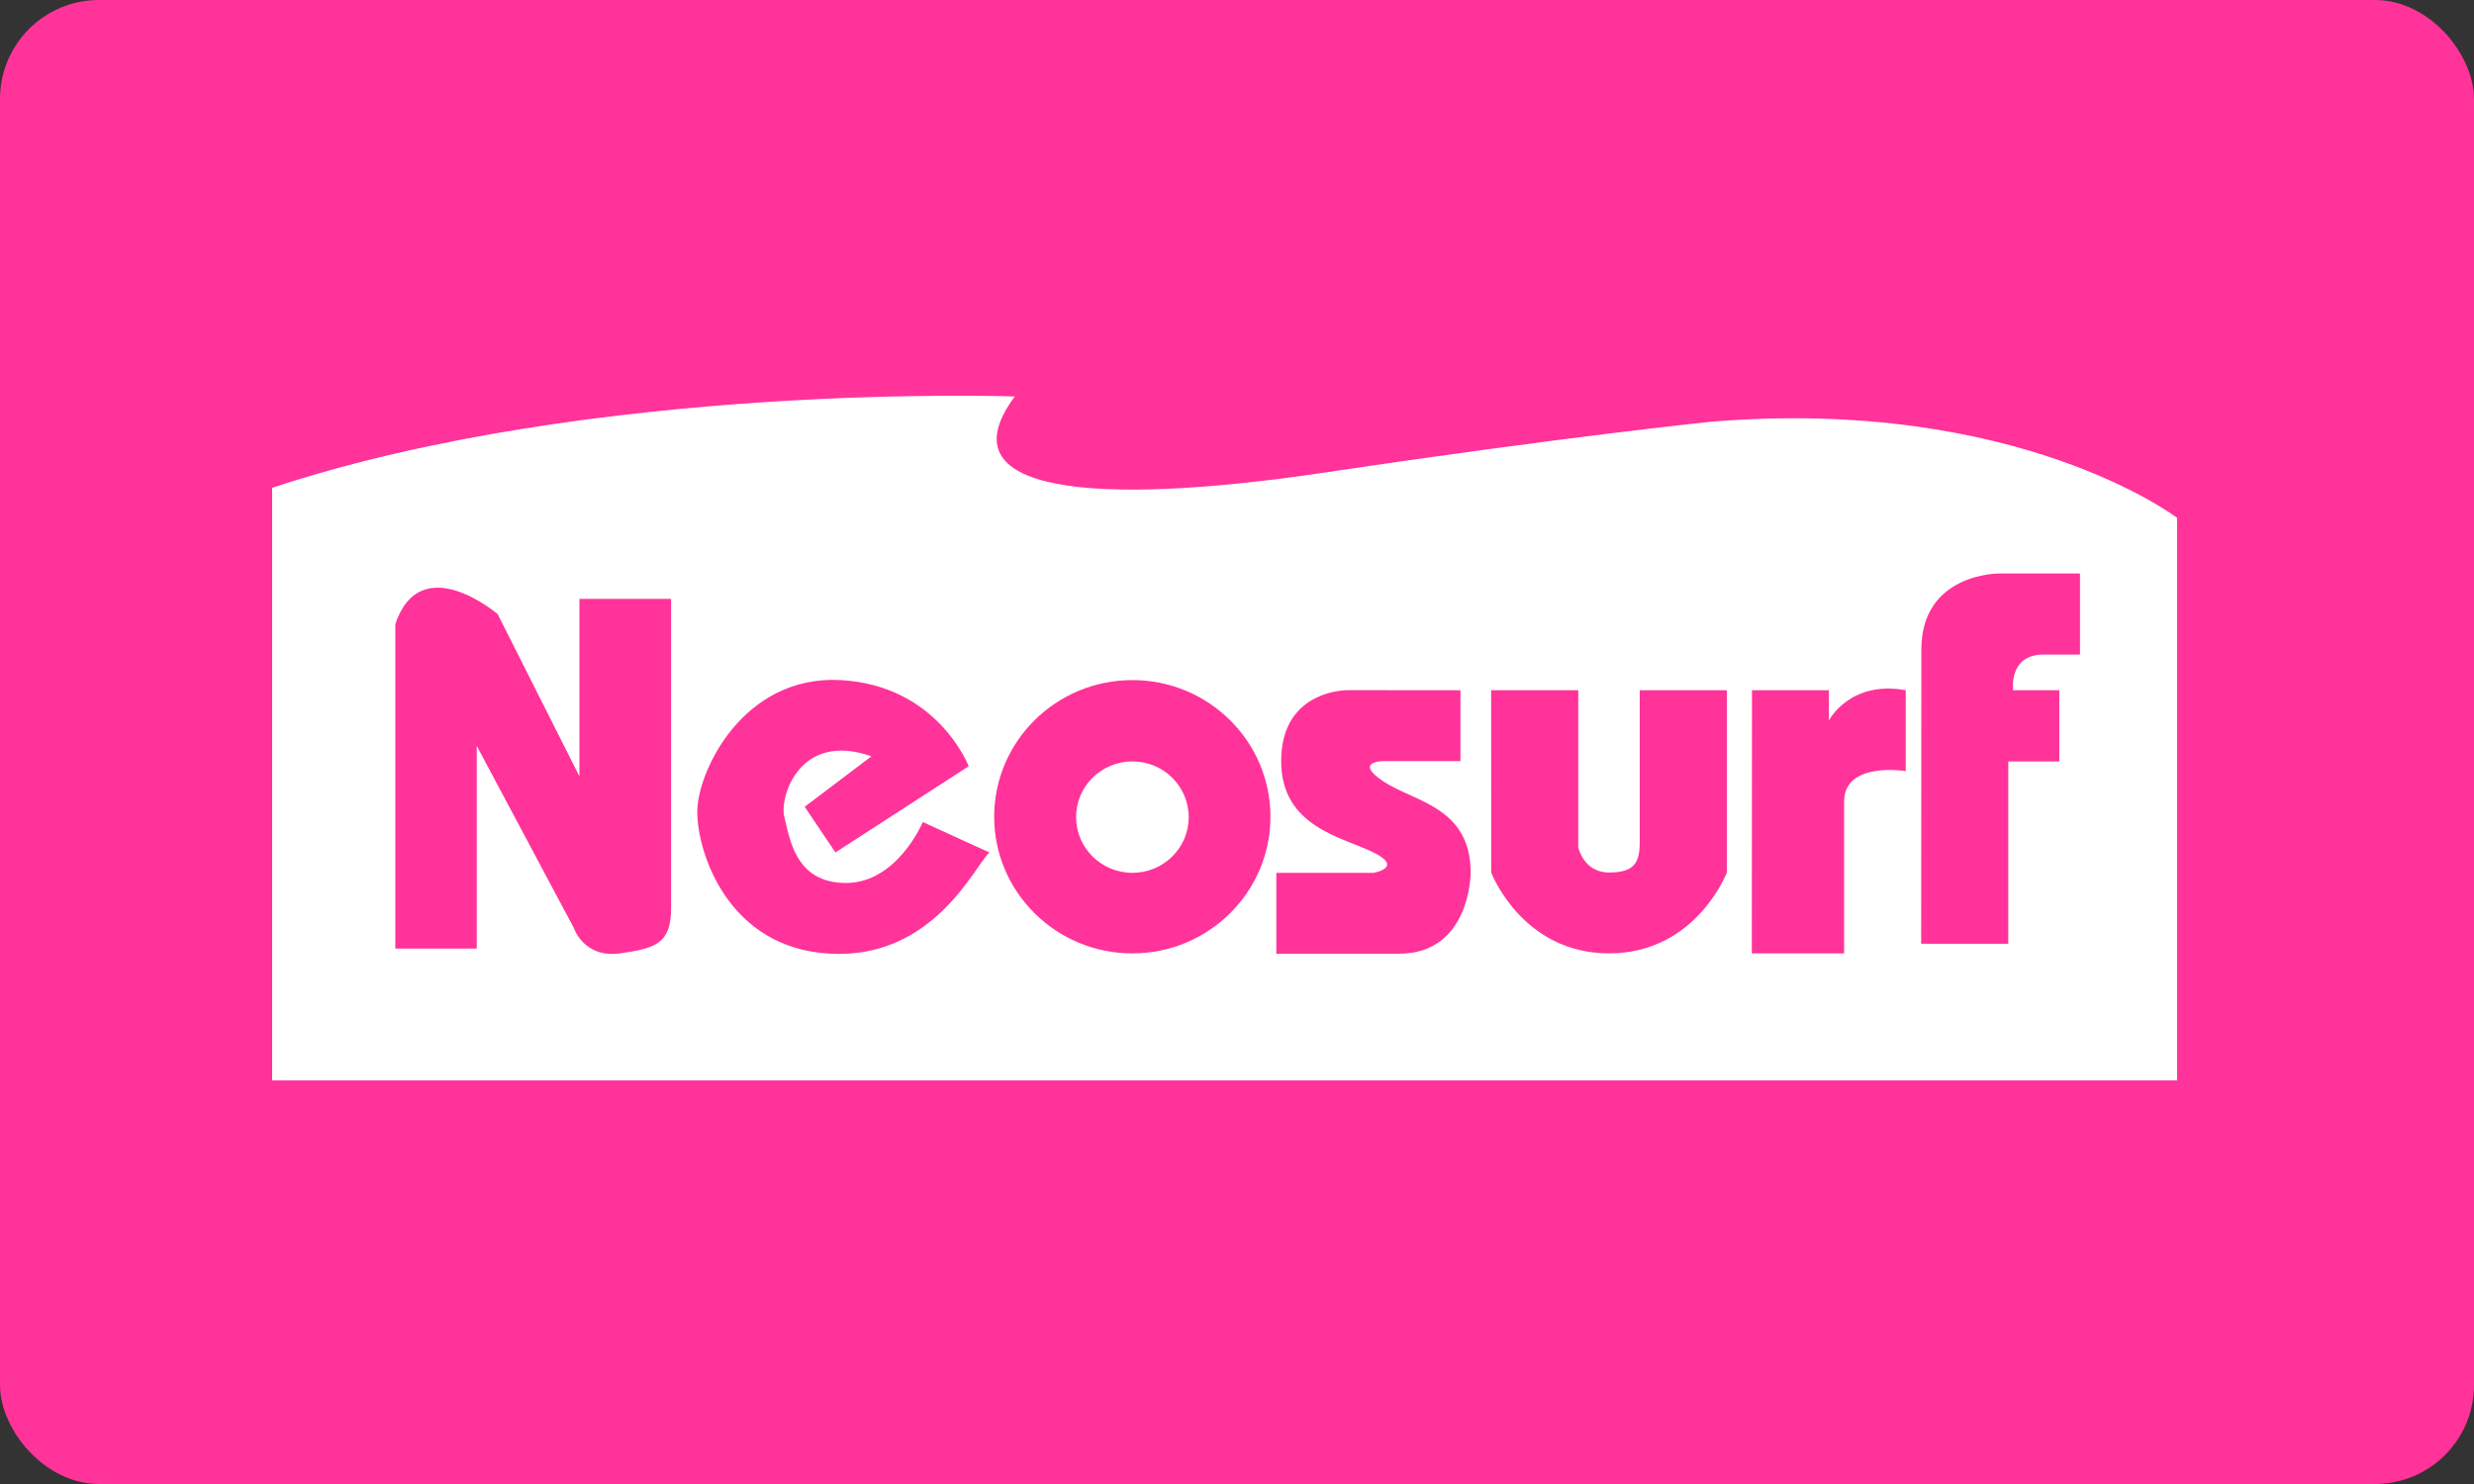 <svg fill="none" height="60" viewBox="0 0 100 60" width="100" xmlns="http://www.w3.org/2000/svg"><rect x="0" y="0" width="100" height="60" fill="#333333" stroke="none"/><rect fill="#f39" height="60" rx="4" width="100"/><path d="m11 43.682h77v-22.744s-6.418-4.907-18.839-3.887c0 0-6.004.618-15.522 2.041-9.518 1.423-15.516.826-12.619-3.062 0 0-16.974-.618-30.02 3.692z" fill="#fff"/><g fill="#f39"><path d="m15.959 38.352h3.311v-8.197l3.928 7.371s.407 1.228 1.865 1.02 2.063-.403 2.063-1.846v-12.486h-3.705v7.176l-3.304-6.559s-3.107-2.659-4.138.403v13.117z"/><path d="m45.769 27.497c-3.081 0-5.584 2.477-5.584 5.525s2.503 5.525 5.584 5.525 5.583-2.477 5.583-5.525-2.496-5.525-5.583-5.525zm0 7.793c-1.255 0-2.273-1.008-2.273-2.256 0-1.242 1.018-2.249 2.279-2.249 1.255 0 2.273 1.008 2.273 2.256 0 1.242-1.018 2.249-2.279 2.249z"/><path d="m59.031 27.906v2.867h-3.107s-1.242-0 0 .825 3.521 1.021 3.521 3.692c0 0 0 3.269-2.897 3.269h-4.959v-3.269h3.928s1.242-.208 0-.826-3.731-1.02-3.731-3.692 2.273-2.867 2.687-2.867z"/><path d="m60.273 27.906h3.521v6.351s.21 1.02 1.242 1.02 1.242-.403 1.242-1.228v-6.143h3.521v7.371s-1.242 3.269-4.762 3.269-4.762-3.269-4.762-3.269z"/><path d="m70.816 27.906h3.107v1.228s.834-1.638 3.107-1.228v3.269s-2.49-.403-2.49 1.228v6.143h-3.731z"/><path d="m77.654 38.157h3.521v-7.371h2.063v-2.88h-1.865s-.21-1.443 1.242-1.443h1.458v-3.276h-3.304s-3.107 0-3.107 3.075z"/><path d="m32.526 32.619 1.242 1.846 5.386-3.484s-1.242-3.269-5.176-3.484c-3.935-.214-5.794 3.692-5.794 5.33s1.242 5.525 5.386 5.733c4.145.208 5.794-3.484 6.418-4.095l-2.687-1.228s-1.031 2.463-3.107 2.463-2.273-1.846-2.49-2.659c-.21-.826.624-3.484 3.521-2.463z"/></g></svg>